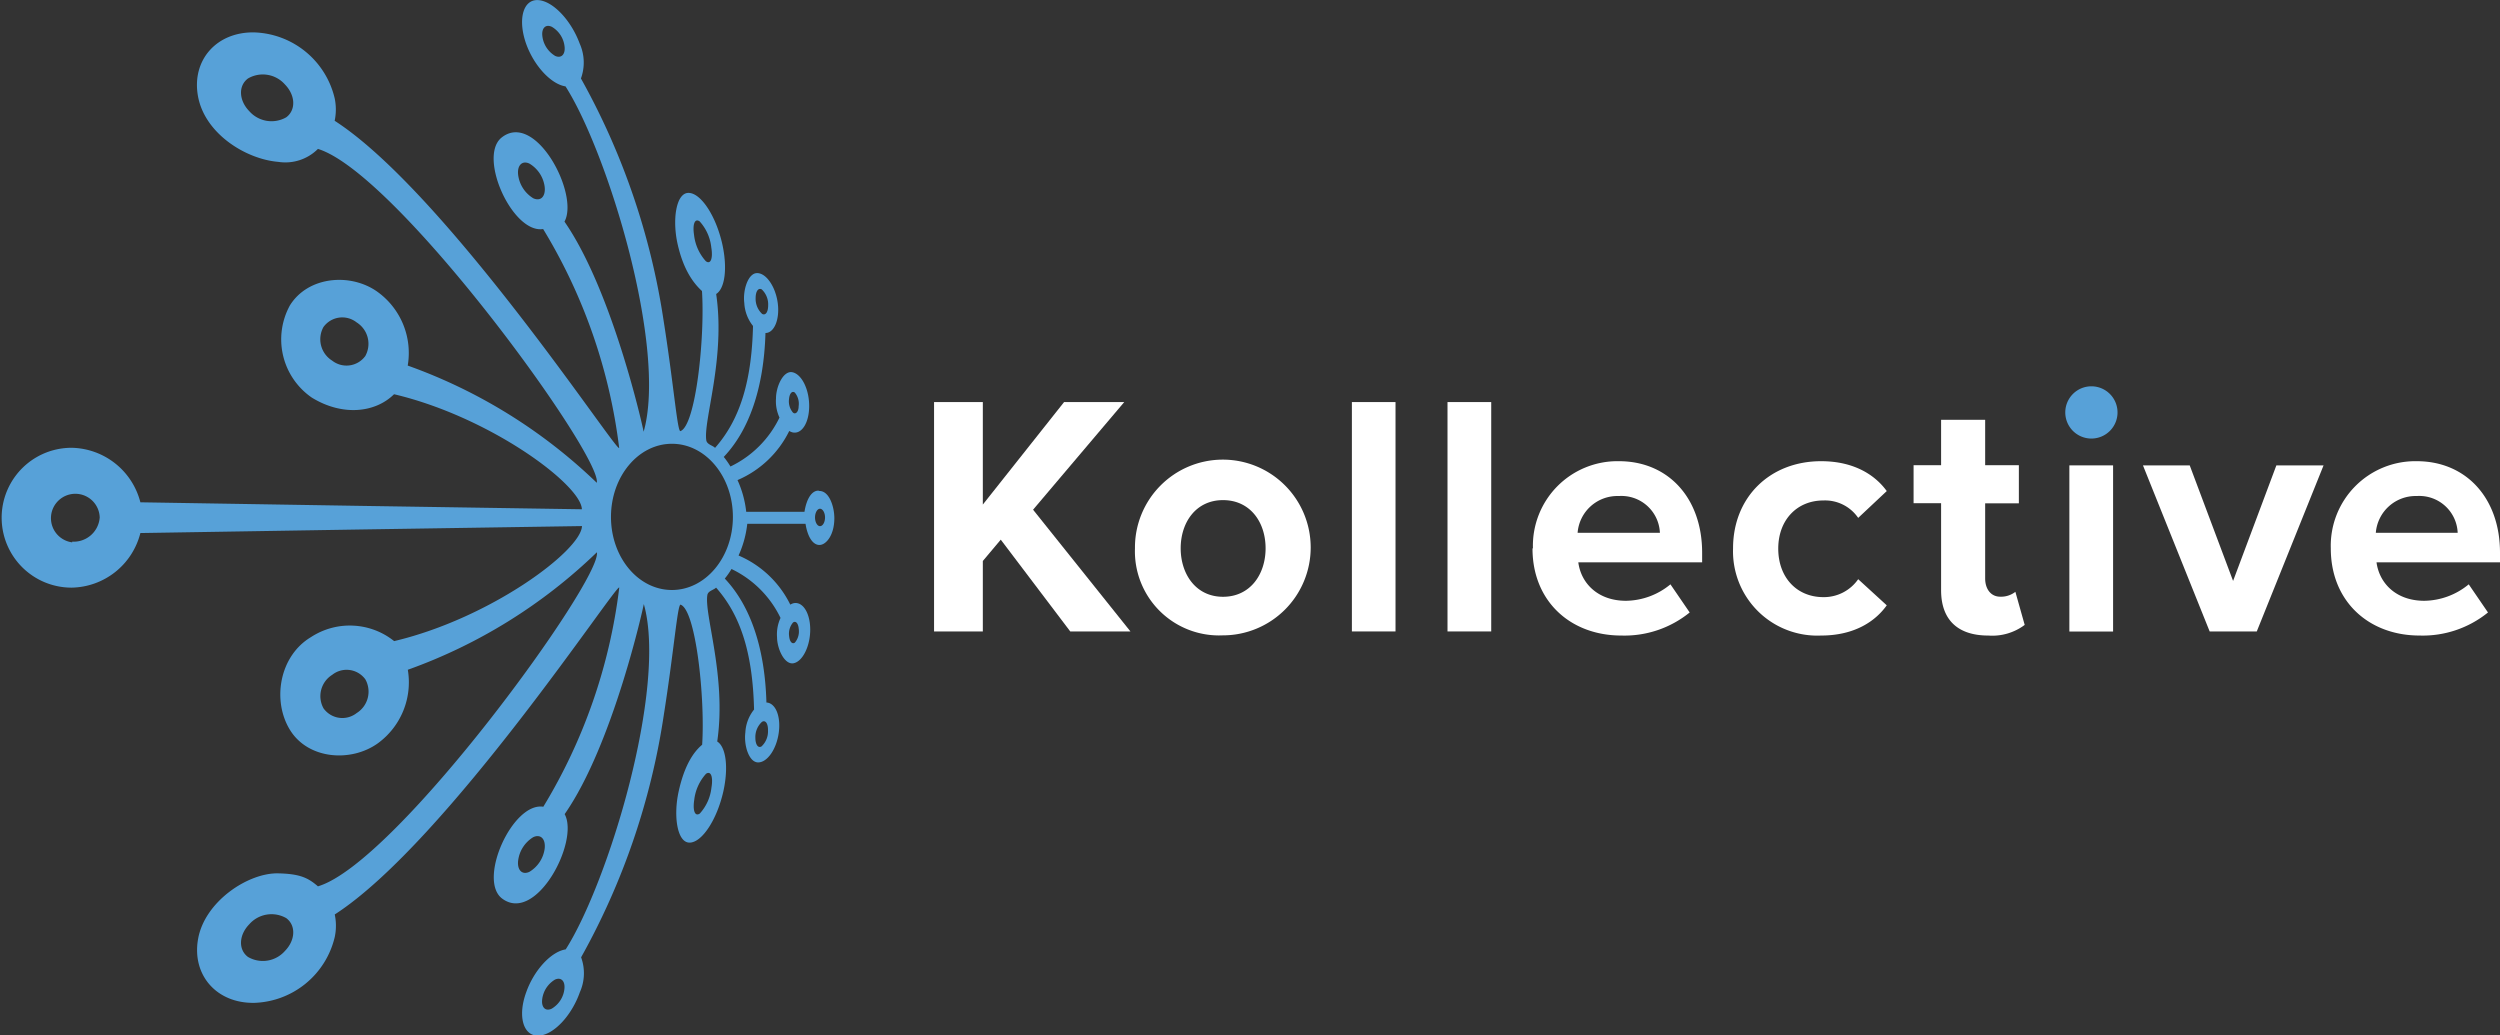 <svg id="Layer_1" data-name="Layer 1" xmlns="http://www.w3.org/2000/svg" viewBox="0 0 287.08 118.87"><rect x="0" y="0" width="287.08" height="118.87" fill="#333333" stroke="none"/><defs><style>.cls-1{fill:#fff;}.cls-2{fill:#57a1d8;}</style></defs><title>kollective-logo-blue-white</title><polygon class="cls-1" points="122.9 72.51 114.92 61.97 112.86 64.42 112.86 72.51 107.26 72.51 107.26 46.17 112.86 46.17 112.86 57.94 122.19 46.17 129.1 46.17 118.63 58.53 129.81 72.51 122.9 72.51"/><path class="cls-1" d="M221.72,128.54c0-3-1.77-5.53-4.89-5.53s-4.86,2.57-4.86,5.53,1.74,5.57,4.86,5.57,4.89-2.57,4.89-5.57m-15,0a10.09,10.09,0,1,1,10.07,10,9.66,9.66,0,0,1-10.07-10" transform="translate(-76.39 -65.58)"/><rect class="cls-1" x="155.24" y="46.17" width="5.01" height="26.34"/><rect class="cls-1" x="166.22" y="46.17" width="5.02" height="26.34"/><path class="cls-1" d="M262.25,122.54a4.58,4.58,0,0,0-4.7,4.22H267a4.42,4.42,0,0,0-4.7-4.22m-9.88,6a9.71,9.71,0,0,1,9.88-10c5.68,0,9.55,4.26,9.55,10.5v1.11H257.63c.31,2.41,2.25,4.42,5.48,4.42a8.15,8.15,0,0,0,5.1-1.89l2.21,3.23a11.88,11.88,0,0,1-7.86,2.65c-5.8,0-10.19-3.91-10.19-10" transform="translate(-76.39 -65.58)"/><path class="cls-1" d="M275.4,128.54c0-5.85,4.22-10,10.11-10,3.91,0,6.28,1.69,7.54,3.43l-3.28,3.08a4.61,4.61,0,0,0-4-2c-3,0-5.18,2.21-5.18,5.53s2.14,5.57,5.18,5.57a4.79,4.79,0,0,0,4-2.06l3.28,3c-1.26,1.77-3.63,3.47-7.54,3.47a9.68,9.68,0,0,1-10.11-10" transform="translate(-76.39 -65.58)"/><path class="cls-1" d="M299.29,133.36v-10h-3.16V119h3.16v-5.21h5.06V119h3.87v4.38h-3.87V132c0,1.19.63,2.1,1.74,2.1a2.68,2.68,0,0,0,1.73-.56l1.07,3.8a6.2,6.2,0,0,1-4.19,1.22c-3.51,0-5.41-1.82-5.41-5.21" transform="translate(-76.39 -65.58)"/><rect class="cls-1" x="237.63" y="53.44" width="5.02" height="19.08"/><polygon class="cls-1" points="253.74 72.51 246.08 53.44 251.45 53.44 256.43 66.71 261.4 53.44 266.82 53.44 259.15 72.51 253.74 72.51"/><path class="cls-1" d="M353.91,122.54a4.59,4.59,0,0,0-4.7,4.22h9.4a4.41,4.41,0,0,0-4.7-4.22m-9.87,6a9.71,9.71,0,0,1,9.87-10c5.69,0,9.56,4.26,9.56,10.5v1.11H349.29c.32,2.41,2.25,4.42,5.49,4.42a8.17,8.17,0,0,0,5.1-1.89l2.21,3.23a11.89,11.89,0,0,1-7.86,2.65c-5.81,0-10.19-3.91-10.19-10" transform="translate(-76.39 -65.58)"/><path class="cls-2" d="M319.55,112.94a3,3,0,1,1-3-3,3,3,0,0,1,3,3" transform="translate(-76.39 -65.58)"/><path class="cls-2" d="M170.55,126c-.31,0-.57-.46-.57-1s.26-1,.57-1,.58.45.58,1-.26,1-.58,1m-17,7.33c-3.88,0-7-3.76-7-8.39s3.13-8.4,7-8.4,7,3.76,7,8.4-3.14,8.39-7,8.39M158.09,156a5.28,5.28,0,0,1-1.34,3c-.55.38-.83-.31-.64-1.56a5.38,5.38,0,0,1,1.35-3c.55-.38.84.31.63,1.57m-2-63.45c-.19-1.25.09-1.94.64-1.56a5.28,5.28,0,0,1,1.34,3c.21,1.26-.08,2-.63,1.57a5.38,5.38,0,0,1-1.35-3m11.36,44.5c.31-.24.61.08.66.72a2,2,0,0,1-.44,1.58c-.3.22-.6-.09-.66-.72a2,2,0,0,1,.44-1.58m-3.56,11.4c.4-.24.71.19.69,1a2.36,2.36,0,0,1-.74,1.82c-.39.24-.71-.2-.71-1a2.37,2.37,0,0,1,.76-1.82m-22.69,30.69a3,3,0,0,1-1.46,2.25c-.71.34-1.2-.15-1.09-1.07a3.06,3.06,0,0,1,1.47-2.27c.7-.32,1.19.17,1.08,1.09M138.94,163a3.68,3.68,0,0,1-1.75,2.69c-.83.4-1.43-.19-1.3-1.29a3.68,3.68,0,0,1,1.74-2.69c.84-.38,1.42.2,1.31,1.29m-29.83,11.78a3.38,3.38,0,0,1-4.24.69c-1.13-.83-1.06-2.52.15-3.76a3.4,3.4,0,0,1,4.24-.7c1.13.84,1.06,2.53-.15,3.77m8.24-27.32a2.66,2.66,0,0,1-3.81-.54,2.89,2.89,0,0,1,1-3.85,2.66,2.66,0,0,1,3.81.53,2.9,2.9,0,0,1-1,3.86m-32.67-19.6A2.8,2.8,0,1,1,87.84,125a3,3,0,0,1-3.16,2.78m33.66-21.32a2.67,2.67,0,0,1-3.81.53,2.89,2.89,0,0,1-1-3.85,2.66,2.66,0,0,1,3.81-.54,2.9,2.9,0,0,1,1,3.86m-9.08-27.41a3.4,3.4,0,0,1-4.24-.7c-1.21-1.24-1.28-2.93-.15-3.76a3.38,3.38,0,0,1,4.24.69c1.21,1.24,1.28,2.93.15,3.77m28.37,9.3a3.68,3.68,0,0,1-1.74-2.69c-.13-1.1.47-1.69,1.3-1.29a3.65,3.65,0,0,1,1.75,2.69c.11,1.1-.47,1.67-1.31,1.29M140.14,72a3.06,3.06,0,0,1-1.47-2.27c-.11-.92.38-1.41,1.09-1.07a3,3,0,0,1,1.46,2.25c.11.92-.38,1.41-1.08,1.09m23.72,26.81a2.36,2.36,0,0,1,.74,1.82c0,.78-.29,1.21-.69,1a2.37,2.37,0,0,1-.75-1.82c0-.78.31-1.21.7-1M167,111.37c.06-.63.36-.94.66-.71a2,2,0,0,1,.44,1.57c0,.63-.35,1-.66.72a2,2,0,0,1-.44-1.58m3.37,10.55c-.76,0-1.36.92-1.6,2.43h-6.69a11.84,11.84,0,0,0-1-3.64,11.75,11.75,0,0,0,5.94-5.64,1.48,1.48,0,0,0,.37.16c1.06.25,1.91-1.08,1.92-3s-.84-3.65-1.9-3.9-1.91,1.63-1.91,3a4.44,4.44,0,0,0,.4,2.2,12,12,0,0,1-5.63,5.62,9,9,0,0,0-.77-1.1c2.85-3,4.6-7.77,4.79-14.23,1,0,1.66-1.56,1.41-3.44s-1.32-3.44-2.37-3.44-1.66,2-1.47,3.44a4.58,4.58,0,0,0,1,2.63c-.15,6.32-1.48,10.74-4.36,14-.26-.28-.89-.37-1-.84-.38-2.25,2.22-9.4,1.13-16.83,1-.62,1.32-2.95.7-5.74-.73-3.24-2.46-5.87-3.88-5.87s-1.88,3.06-1.25,5.87S155.91,98,157,99c.35,5.35-.72,15.51-2.49,16.09-.36-.12-.75-5.32-1.94-12.84a81.83,81.83,0,0,0-9.47-27.66,5.33,5.33,0,0,0-.14-4c-1-2.72-3.13-4.94-4.82-5s-2.31,2.23-1.34,5c.91,2.56,2.88,4.66,4.53,4.91,2.42,3.8,5.35,11.31,7.33,19.08s3,15.78,1.64,20.58c0-.14-3.51-16.08-9.09-24.13,1.72-3.12-3.3-12.72-7.2-9.67-2.79,2.18,1.23,11.08,4.75,10.52A63.13,63.13,0,0,1,147.49,117c0,.51-4.93-6.8-11.49-15.27S121.26,83.6,114.82,79.45a6.26,6.26,0,0,0,0-2.59,9.82,9.82,0,0,0-9.24-7.56c-4.33-.07-7.19,3.19-6.46,7.3.76,4.31,5.48,7.26,9.24,7.57a5.29,5.29,0,0,0,4.54-1.49c4.55,1.4,12.72,10.21,19.67,19.07s12.67,17.73,12.35,19.27a60.64,60.64,0,0,0-21.71-13.46,8.65,8.65,0,0,0-3.42-8.43c-3.06-2.24-8-1.87-10.11,1.52a8.12,8.12,0,0,0,2.52,10.59c3.54,2.17,7.3,1.73,9.44-.39,11,2.6,21.48,10.38,21.57,13.21l-25.36-.39-25.34-.41A8.31,8.31,0,0,0,84.61,117a8,8,0,1,0,0,16.06,8.29,8.29,0,0,0,7.9-6.27l25.35-.41,25.36-.39c-.09,2.83-10.57,10.61-21.57,13.21a8.15,8.15,0,0,0-9.55-.46c-3.63,2.17-4.49,7.28-2.41,10.66s7,3.76,10.11,1.52a8.67,8.67,0,0,0,3.42-8.43A60.53,60.53,0,0,0,144.93,129c.32,1.55-5.41,10.43-12.35,19.29S117.46,166,112.9,167.36c-1.15-1-2.1-1.43-4.53-1.49-3.46-.1-8.5,3.23-9.24,7.57-.71,4.11,2.13,7.37,6.46,7.3a9.82,9.82,0,0,0,9.24-7.56,6.26,6.26,0,0,0,0-2.59c6.44-4.15,14.62-13.79,21.18-22.26s11.51-15.78,11.49-15.26a63.14,63.14,0,0,1-8.72,25.15c-3.52-.56-7.54,8.34-4.76,10.52,3.91,3,8.93-6.55,7.21-9.67,5.58-8,9.09-24,9.09-24.13,1.36,4.8.33,12.82-1.64,20.58s-4.91,15.28-7.33,19.08c-1.65.25-3.62,2.35-4.53,4.91-1,2.72-.37,5,1.34,5s3.85-2.23,4.82-5a5.33,5.33,0,0,0,.14-4,81.75,81.75,0,0,0,9.47-27.66c1.19-7.52,1.58-12.72,1.94-12.84,1.77.58,2.84,10.74,2.49,16.09-1.1.92-2.08,2.55-2.7,5.37s-.17,5.87,1.25,5.87,3.15-2.63,3.88-5.87c.62-2.79.3-5.12-.7-5.74,1.09-7.43-1.52-14.58-1.13-16.83.08-.47.71-.56,1-.84,2.88,3.25,4.21,7.67,4.36,14a4.55,4.55,0,0,0-1,2.63c-.19,1.47.41,3.44,1.47,3.44s2.12-1.54,2.37-3.44-.39-3.39-1.42-3.44c-.18-6.46-1.93-11.21-4.78-14.23a9,9,0,0,0,.77-1.1,12,12,0,0,1,5.63,5.62,4.44,4.44,0,0,0-.4,2.2c0,1.34.86,3.22,1.91,3s1.91-2,1.9-3.89-.86-3.23-1.92-3a1.48,1.48,0,0,0-.37.16,11.75,11.75,0,0,0-5.94-5.64,11.84,11.84,0,0,0,1-3.64h6.69c.24,1.51.84,2.43,1.6,2.43s1.71-1.12,1.71-3.08c0-1.3-.58-3.12-1.71-3.12" transform="translate(-76.39 -65.58)"/></svg>